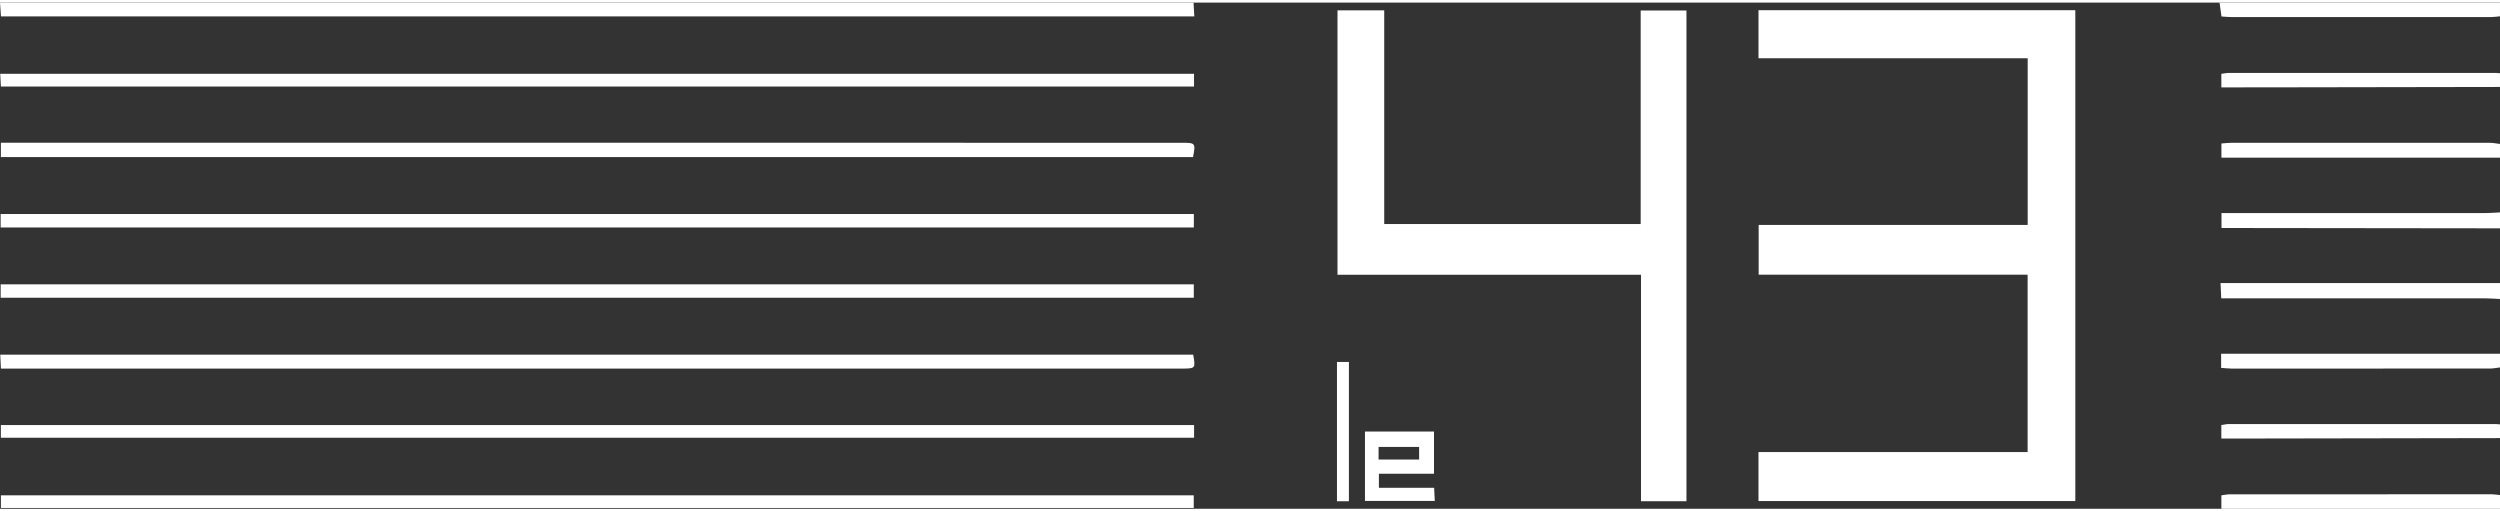 <?xml version="1.0" encoding="utf-8"?>
<!DOCTYPE svg PUBLIC "-//W3C//DTD SVG 1.1//EN" "http://www.w3.org/Graphics/SVG/1.1/DTD/svg11.dtd">
<svg xmlns="http://www.w3.org/2000/svg" xmlns:xlink="http://www.w3.org/1999/xlink" version="1.1" id="Calque_1" x="0px" y="0px" width="220" height="45" viewBox="0 0 276.188 55.92" enable-background="new 0 0 276.188 55.92" xml:space="preserve">
<rect x="0" y="0" width="276.188" height="55.92" fill="#333333" stroke="none"/>
<g>
	<g>
		<defs>
			<rect id="SVGID_1_" width="276.188" height="55.92"/>
		</defs>
		<clipPath id="SVGID_2_">
			<use xlink:href="#SVGID_1_" overflow="visible"/>
		</clipPath>
		<path clip-path="url(#SVGID_2_)" fill="#FFFFFF" d="M131.855,0c0.028,0.482,0.056,0.965,0.088,1.527H0.108    C0.07,0.98,0.035,0.49,0,0H131.855z"/>
		<path clip-path="url(#SVGID_2_)" fill="#FFFFFF" d="M276.188,17.129h-30.775v-1.565c0.394-0.027,0.76-0.075,1.123-0.075    c9.516-0.005,19.027-0.005,28.542,0.003c0.369,0,0.74,0.083,1.11,0.126V17.129z"/>
		<path clip-path="url(#SVGID_2_)" fill="#FFFFFF" d="M276.188,24.938c-9.72-0.012-19.441-0.022-29.162-0.035    c-0.499-0.001-0.997-0.001-1.606-0.001v-1.649h1.487c9.261,0,18.521,0.001,27.782-0.004c0.499,0,0.999-0.048,1.499-0.073V24.938z"/>
		<path clip-path="url(#SVGID_2_)" fill="#FFFFFF" d="M276.188,32.746c-0.542-0.025-1.084-0.074-1.626-0.074    c-9.176-0.005-18.353-0.003-27.529-0.003h-1.642c-0.024-0.544-0.046-1.012-0.076-1.686h30.873V32.746z"/>
		<path clip-path="url(#SVGID_2_)" fill="#FFFFFF" d="M276.188,40.303c-0.37,0.044-0.741,0.127-1.11,0.127    c-9.515,0.008-19.026,0.007-28.542,0.002c-0.363,0-0.729-0.048-1.157-0.077v-1.563h30.81V40.303z"/>
		<path clip-path="url(#SVGID_2_)" fill="#FFFFFF" d="M276.188,55.92h-30.781v-1.486c0.331-0.04,0.65-0.112,0.97-0.112    c9.646-0.006,19.293-0.005,28.939-0.001c0.29,0,0.58,0.058,0.872,0.089V55.92z"/>
		<path clip-path="url(#SVGID_2_)" fill="#FFFFFF" d="M276.188,48.112c-8.894,0.016-17.788,0.031-26.682,0.046    c-1.338,0.002-2.676,0.001-4.104,0.001V46.67c0.279-0.039,0.555-0.109,0.833-0.109c9.816-0.006,19.634-0.004,29.452-0.001    c0.166,0,0.333,0.025,0.501,0.04V48.112z"/>
		<path clip-path="url(#SVGID_2_)" fill="#FFFFFF" d="M276.188,1.512c-0.333,0.031-0.664,0.088-0.996,0.088    c-9.543,0.006-19.085,0.006-28.628,0.002c-0.366,0-0.733-0.043-1.145-0.069c-0.079-0.559-0.146-1.045-0.214-1.532h30.982V1.512z"/>
		<path clip-path="url(#SVGID_2_)" fill="#FFFFFF" d="M276.188,9.32c-8.811,0.016-17.62,0.03-26.43,0.045    c-1.421,0.003-2.844,0.001-4.355,0.001V7.871c0.275-0.036,0.552-0.103,0.832-0.103c9.816-0.005,19.635-0.004,29.452,0    c0.166,0,0.333,0.026,0.501,0.04V9.32z"/>
		<rect x="0.074" y="31.127" clip-path="url(#SVGID_2_)" fill="#FFFFFF" width="131.811" height="1.479"/>
		<rect x="0.071" y="23.356" clip-path="url(#SVGID_2_)" fill="#FFFFFF" width="131.819" height="1.488"/>
		<path clip-path="url(#SVGID_2_)" fill="#FFFFFF" d="M131.818,38.895c0.267,1.508,0.25,1.529-1.187,1.54    c-0.252,0.003-0.504,0.001-0.756,0.001H1.944H0.102c-0.026-0.55-0.047-0.992-0.074-1.541H131.818z"/>
		<path clip-path="url(#SVGID_2_)" fill="#FFFFFF" d="M0.099,17.065v-1.58h1.35c160.868,0-31.803,0,129.064,0.001    c1.571,0,1.583,0.017,1.29,1.579H0.099z"/>
		<polygon clip-path="url(#SVGID_2_)" fill="#FFFFFF" points="194.269,55.067 194.269,49.655 224.002,49.655 224.002,30.059     194.288,30.059 194.288,24.563 224.008,24.563 224.008,6.149 194.271,6.149 194.271,0.84 229.271,0.84 229.271,55.067   "/>
		<path clip-path="url(#SVGID_2_)" fill="#FFFFFF" d="M131.911,7.869v1.406H0.1C0.077,8.858,0.054,8.419,0.024,7.869H131.911z"/>
		<rect x="0.097" y="46.672" clip-path="url(#SVGID_2_)" fill="#FFFFFF" width="131.82" height="1.4"/>
		<rect x="0.1" y="54.435" clip-path="url(#SVGID_2_)" fill="#FFFFFF" width="131.778" height="1.396"/>
		<polygon clip-path="url(#SVGID_2_)" fill="#FFFFFF" points="181.254,24.464 181.254,0.873 186.312,0.873 186.312,55.087     181.29,55.087 181.29,30.067 147.761,30.067 147.761,0.857 152.922,0.857 152.922,24.464   "/>
		<path clip-path="url(#SVGID_2_)" fill="#FFFFFF" d="M150.796,47.391h7.625v4.659h-6.087v1.553h6.101    c0.027,0.537,0.047,0.939,0.074,1.453h-7.713V47.391z M152.298,50.483h4.479v-1.395h-4.479V50.483z"/>
		<rect x="147.702" y="39.701" clip-path="url(#SVGID_2_)" fill="#FFFFFF" width="1.319" height="15.388"/>
	</g>
</g>
</svg>
